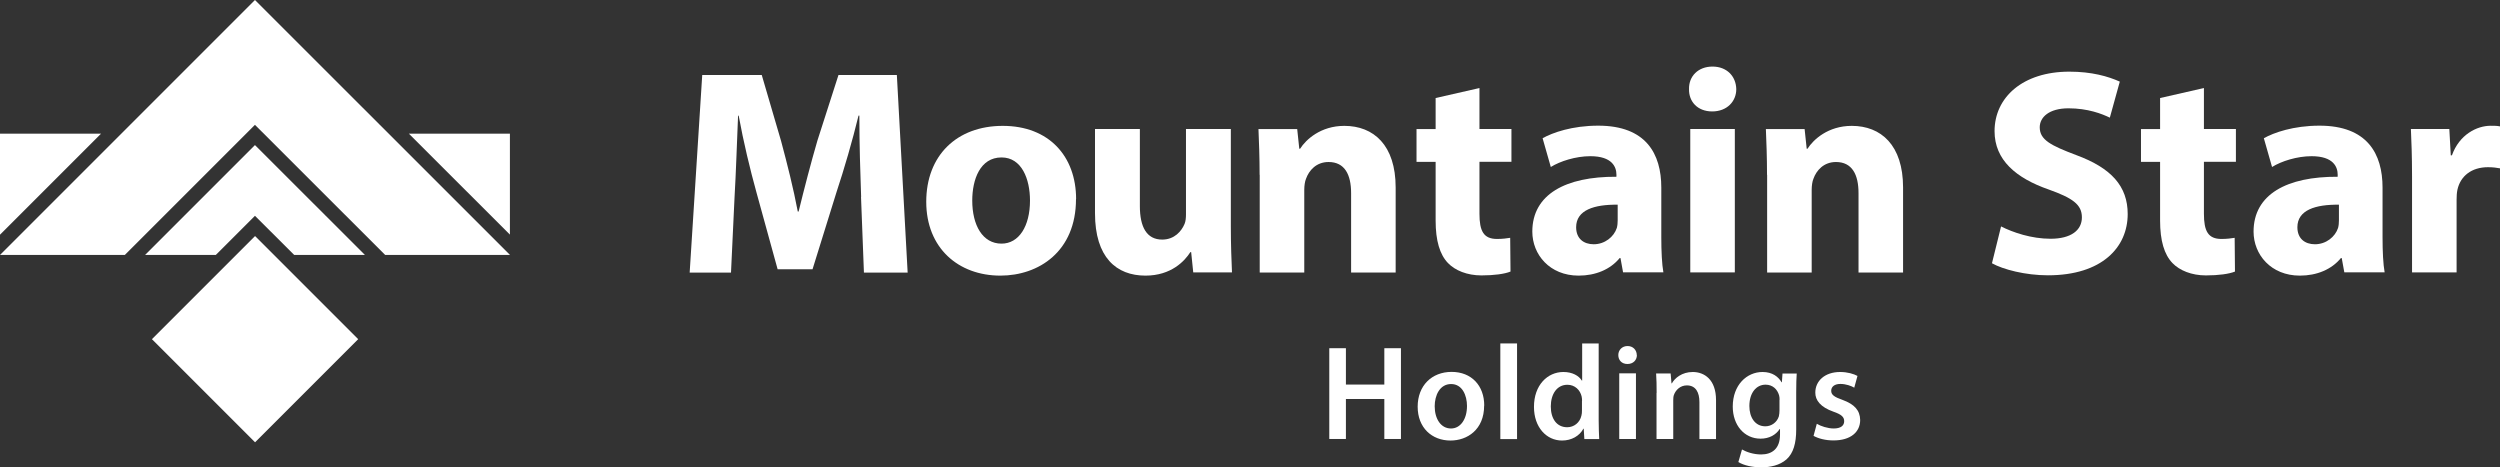 <?xml version="1.0" encoding="UTF-8"?><svg id="_レイヤー_2" xmlns="http://www.w3.org/2000/svg" viewBox="0 0 240.73 44.98"><rect x="0" y="0" width="240.73" height="44.98" fill="#333333" stroke="none"/><defs><style>.cls-1{fill:#fff;}</style></defs><g id="_レイヤー_1-2"><g><g><polygon class="cls-1" points="49.1 22.59 49.1 12.87 39.37 12.87 49.1 22.59"/><polygon class="cls-1" points="9.73 12.87 0 12.87 0 22.6 9.73 12.87"/><polygon class="cls-1" points="12.02 24.55 24.55 12.02 37.09 24.55 49.11 24.55 24.55 0 0 24.55 12.02 24.55"/><path class="cls-1" d="M14.63,32.66l9.93,9.93,9.93-9.93-9.93-9.93-9.93,9.93Z"/><polygon class="cls-1" points="24.55 20.78 28.33 24.55 35.14 24.55 24.55 13.97 13.97 24.55 20.78 24.55 24.55 20.78"/></g><g><g><path class="cls-1" d="M82.92,18.95c-.08-2.29-.17-5.05-.17-7.82h-.08c-.59,2.43-1.38,5.14-2.12,7.37l-2.31,7.43h-3.36l-2.03-7.37c-.62-2.23-1.27-4.94-1.72-7.42h-.06c-.11,2.57-.2,5.51-.34,7.88l-.34,7.23h-3.98l1.21-19.03h5.73l1.86,6.35c.59,2.2,1.19,4.57,1.61,6.8h.08c.54-2.2,1.19-4.71,1.81-6.83l2.03-6.32h5.62l1.04,19.03h-4.21l-.28-7.28Z"/><path class="cls-1" d="M103.61,19.17c0,5.05-3.59,7.37-7.28,7.37-4.04,0-7.14-2.65-7.14-7.11s2.94-7.31,7.37-7.31,7.06,2.91,7.06,7.06Zm-9.99,.14c0,2.37,.99,4.15,2.82,4.15,1.67,0,2.74-1.67,2.74-4.15,0-2.06-.79-4.15-2.74-4.15-2.06,0-2.82,2.12-2.82,4.15Z"/><path class="cls-1" d="M118.52,21.8c0,1.81,.06,3.27,.11,4.43h-3.73l-.2-1.95h-.08c-.54,.85-1.84,2.26-4.32,2.26-2.8,0-4.86-1.75-4.86-6.01V12.42h4.32v7.43c0,2,.65,3.22,2.15,3.22,1.19,0,1.86-.82,2.15-1.5,.11-.25,.14-.59,.14-.93V12.42h4.32v9.37Z"/><path class="cls-1" d="M121.29,16.83c0-1.72-.06-3.19-.11-4.4h3.73l.2,1.89h.08c.56-.88,1.98-2.2,4.26-2.2,2.82,0,4.94,1.86,4.94,5.93v8.19h-4.29v-7.65c0-1.78-.62-2.99-2.17-2.99-1.19,0-1.89,.82-2.17,1.61-.11,.25-.17,.68-.17,1.07v7.96h-4.29v-9.4Z"/><path class="cls-1" d="M142.46,8.47v3.95h3.08v3.16h-3.08v5c0,1.67,.4,2.43,1.69,2.43,.54,0,.96-.06,1.27-.11l.03,3.25c-.56,.23-1.58,.37-2.8,.37-1.38,0-2.54-.48-3.22-1.19-.79-.82-1.19-2.15-1.19-4.09v-5.65h-1.84v-3.16h1.84v-2.99l4.21-.96Z"/><path class="cls-1" d="M156.29,26.23l-.25-1.38h-.08c-.9,1.1-2.32,1.69-3.95,1.69-2.79,0-4.46-2.03-4.46-4.24,0-3.59,3.22-5.31,8.1-5.28v-.2c0-.73-.4-1.78-2.51-1.78-1.41,0-2.91,.48-3.81,1.04l-.79-2.77c.96-.54,2.85-1.21,5.36-1.21,4.6,0,6.07,2.71,6.07,5.96v4.8c0,1.33,.06,2.6,.2,3.36h-3.87Zm-.51-6.52c-2.26-.03-4.01,.51-4.01,2.17,0,1.1,.73,1.64,1.69,1.64,1.07,0,1.95-.71,2.23-1.58,.06-.23,.08-.48,.08-.73v-1.5Z"/><path class="cls-1" d="M167.19,8.58c0,1.19-.9,2.15-2.32,2.15s-2.26-.96-2.23-2.15c-.03-1.24,.88-2.17,2.26-2.17s2.26,.93,2.29,2.17Zm-4.43,17.65V12.42h4.29v13.81h-4.29Z"/><path class="cls-1" d="M170.15,16.83c0-1.72-.06-3.19-.11-4.4h3.73l.2,1.89h.08c.56-.88,1.98-2.2,4.26-2.2,2.82,0,4.94,1.86,4.94,5.93v8.19h-4.29v-7.65c0-1.78-.62-2.99-2.17-2.99-1.19,0-1.89,.82-2.17,1.61-.11,.25-.17,.68-.17,1.07v7.96h-4.29v-9.4Z"/><path class="cls-1" d="M192.68,21.8c1.16,.59,2.94,1.19,4.77,1.19,1.98,0,3.02-.82,3.02-2.06s-.9-1.86-3.19-2.68c-3.16-1.1-5.22-2.85-5.22-5.62,0-3.25,2.71-5.73,7.2-5.73,2.15,0,3.73,.45,4.86,.96l-.96,3.47c-.76-.37-2.12-.9-3.98-.9s-2.77,.85-2.77,1.83c0,1.21,1.07,1.75,3.53,2.68,3.36,1.24,4.94,2.99,4.94,5.67,0,3.19-2.46,5.9-7.68,5.9-2.17,0-4.32-.56-5.39-1.16l.88-3.56Z"/><path class="cls-1" d="M212.22,8.47v3.95h3.08v3.16h-3.08v5c0,1.67,.4,2.43,1.69,2.43,.54,0,.96-.06,1.27-.11l.03,3.25c-.56,.23-1.58,.37-2.8,.37-1.38,0-2.54-.48-3.22-1.19-.79-.82-1.19-2.15-1.19-4.09v-5.65h-1.84v-3.16h1.84v-2.99l4.21-.96Z"/><path class="cls-1" d="M225.74,26.23l-.25-1.38h-.08c-.9,1.1-2.32,1.69-3.95,1.69-2.79,0-4.46-2.03-4.46-4.24,0-3.59,3.22-5.31,8.1-5.28v-.2c0-.73-.4-1.78-2.51-1.78-1.41,0-2.91,.48-3.81,1.04l-.79-2.77c.96-.54,2.85-1.21,5.36-1.21,4.6,0,6.07,2.71,6.07,5.96v4.8c0,1.33,.06,2.6,.2,3.36h-3.87Zm-.51-6.52c-2.26-.03-4.01,.51-4.01,2.17,0,1.1,.73,1.64,1.69,1.64,1.07,0,1.95-.71,2.23-1.58,.06-.23,.08-.48,.08-.73v-1.5Z"/><path class="cls-1" d="M232.26,16.97c0-2.03-.06-3.36-.11-4.55h3.7l.14,2.54h.11c.71-2,2.4-2.85,3.73-2.85,.4,0,.59,0,.9,.06v4.04c-.31-.06-.68-.11-1.16-.11-1.58,0-2.65,.85-2.94,2.17-.06,.28-.08,.62-.08,.96v7h-4.29v-9.26Z"/></g><g><path class="cls-1" d="M129.6,33.53v3.5h3.7v-3.5h1.6v8.74h-1.6v-3.85h-3.7v3.85h-1.6v-8.74h1.6Z"/><path class="cls-1" d="M142.91,39.06c0,2.32-1.63,3.36-3.24,3.36-1.79,0-3.16-1.23-3.16-3.26s1.36-3.35,3.27-3.35,3.14,1.32,3.14,3.24Zm-4.76,.06c0,1.22,.6,2.14,1.57,2.14,.91,0,1.54-.89,1.54-2.17,0-.99-.44-2.11-1.53-2.11s-1.58,1.09-1.58,2.14Z"/><path class="cls-1" d="M144.47,33.07h1.61v9.21h-1.61v-9.21Z"/><path class="cls-1" d="M153.94,33.07v7.43c0,.65,.03,1.35,.05,1.78h-1.43l-.06-1h-.03c-.38,.7-1.14,1.14-2.06,1.14-1.5,0-2.7-1.28-2.7-3.23-.01-2.11,1.31-3.37,2.83-3.37,.87,0,1.49,.36,1.78,.83h.03v-3.58h1.6Zm-1.6,5.53c0-.13-.01-.29-.04-.42-.14-.62-.65-1.13-1.37-1.13-1.02,0-1.6,.91-1.6,2.09s.57,2,1.58,2c.65,0,1.22-.44,1.37-1.13,.04-.14,.05-.3,.05-.47v-.95Z"/><path class="cls-1" d="M157.62,34.19c0,.48-.35,.86-.91,.86s-.88-.38-.88-.86,.36-.87,.89-.87,.88,.38,.89,.87Zm-1.7,8.08v-6.32h1.61v6.32h-1.61Z"/><path class="cls-1" d="M159.52,37.84c0-.73-.01-1.34-.05-1.88h1.4l.08,.95h.04c.27-.49,.96-1.09,2.01-1.09,1.1,0,2.24,.71,2.24,2.71v3.75h-1.6v-3.57c0-.91-.34-1.6-1.21-1.6-.64,0-1.08,.45-1.25,.93-.05,.14-.06,.34-.06,.52v3.71h-1.61v-4.44Z"/><path class="cls-1" d="M173.01,35.96c-.03,.43-.05,.95-.05,1.82v3.58c0,1.32-.27,2.27-.93,2.87-.66,.58-1.57,.77-2.44,.77-.8,0-1.66-.17-2.2-.51l.35-1.21c.4,.23,1.08,.48,1.84,.48,1.04,0,1.82-.54,1.82-1.91v-.54h-.03c-.36,.56-1.01,.93-1.84,.93-1.57,0-2.68-1.3-2.68-3.09,0-2.08,1.35-3.33,2.87-3.33,.96,0,1.53,.47,1.83,.99h.03l.06-.84h1.39Zm-1.65,2.53c0-.14-.01-.3-.05-.43-.17-.58-.62-1.02-1.3-1.02-.89,0-1.56,.78-1.56,2.06,0,1.08,.54,1.95,1.54,1.95,.6,0,1.12-.39,1.3-.96,.04-.17,.06-.39,.06-.57v-1.02Z"/><path class="cls-1" d="M174.95,40.81c.36,.22,1.05,.45,1.62,.45,.7,0,1.01-.29,1.01-.7s-.26-.65-1.04-.92c-1.23-.43-1.75-1.1-1.74-1.84,0-1.12,.92-1.98,2.39-1.98,.7,0,1.31,.18,1.67,.38l-.31,1.13c-.27-.16-.78-.36-1.34-.36s-.88,.27-.88,.66,.3,.6,1.1,.88c1.14,.42,1.67,1,1.69,1.93,0,1.14-.89,1.97-2.57,1.97-.77,0-1.45-.18-1.92-.44l.31-1.15Z"/></g></g></g></g></svg>